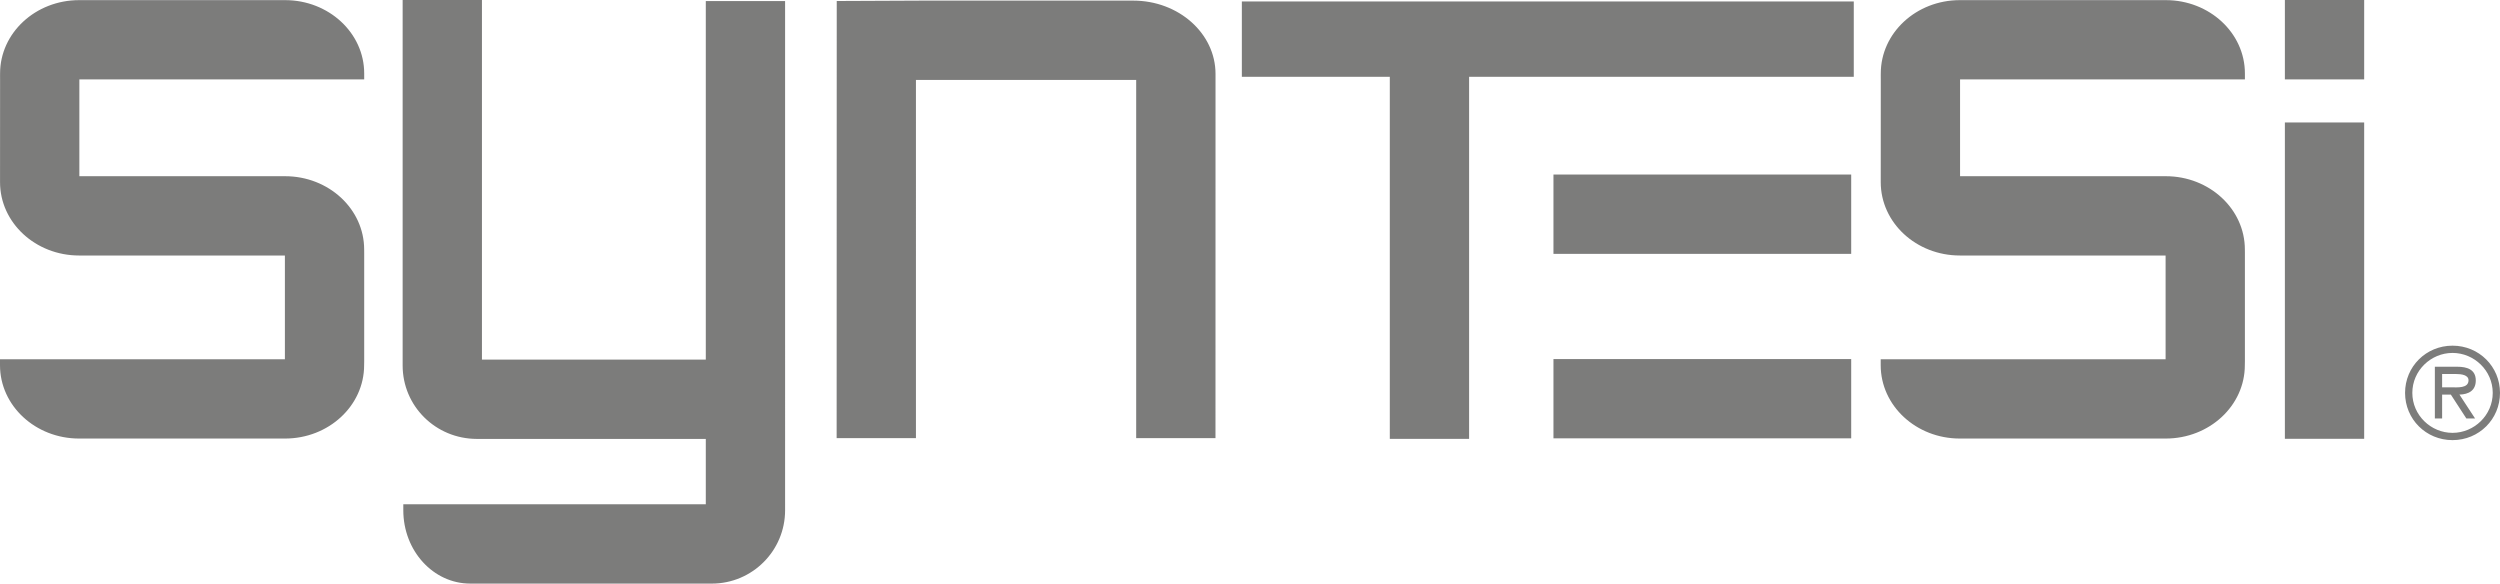 <?xml version="1.0" encoding="utf-8"?>
<!-- Generator: Adobe Illustrator 27.7.0, SVG Export Plug-In . SVG Version: 6.00 Build 0)  -->
<svg version="1.1" id="Livello_1" xmlns="http://www.w3.org/2000/svg" xmlns:xlink="http://www.w3.org/1999/xlink" x="0px" y="0px"
	 viewBox="0 0 827.259 193.114" style="enable-background:new 0 0 827.259 193.114;" xml:space="preserve">
<style type="text/css">
	.st0{fill:#7C7C7B;}
</style>
<path class="st0" d="M233.55,0.36h26.241V168.855c0,13.398-10.861,24.259-24.26,24.259h-1.981l-77.975-0.005
	c-12.215,0-22.12-10.862-22.12-24.26v-1.98h100.095v-21.631h-75.774c-13.678-0.036-24.54-10.898-24.54-24.297
	V0h26.241v118.997h74.072V0.36 M514.044,83.995h98.523V57.756h-98.523V83.995z M514.044,145.045h98.523v-26.238
	h-98.523V145.045z M613.421,25.413V0.488H410.932v24.925h48.959V145.226h26.24V25.413H613.421 M303.089,26.445h72.877
	l-0.001,118.538h26.241l0.014-118.538v-1.981c0-13.398-12.19-24.26-27.23-24.26L304.103,0.21l-27.223,0.124
	l-0.032,144.648h26.241V26.445 M756.073,145.208h26.24V40.52h-26.24V145.208z M120.512,83.573l-0.009-1.006
	c0-13.399-11.72-24.259-26.176-24.259H26.259V26.284h94.256v-1.98c0-13.399-11.72-24.26-26.176-24.26H26.202
	c-14.457,0-26.176,10.861-26.176,24.26l-0.007,0.705l0.007,1.275L0.013,58.308v1.981
	c0,13.399,11.72,24.259,26.176,24.259h68.084v34.328H0v1.98c0,13.399,11.719,24.261,26.176,24.261h68.138
	c14.456,0,26.176-10.861,26.176-24.261l0.023-1.37V83.573 M756.074,26.264h26.24V0.004h-26.24V26.264z
	 M742.845,83.573l-0.01-1.006c0-13.399-11.719-24.259-26.175-24.259h-68.068V26.284h94.256v-1.98
	c0-13.399-11.72-24.26-26.176-24.26h-68.137c-14.458,0-26.176,10.861-26.176,24.26l-0.008,0.705l0.008,1.275
	l-0.014,32.023v1.981c0,13.399,11.72,24.259,26.176,24.259h68.083v34.328H622.332v1.98
	c0,13.399,11.72,24.261,26.177,24.261h68.137c14.456,0,26.176-10.861,26.176-24.261l0.023-1.37V83.573
	 M811.551,145.638c8.775,0,15.708-6.933,15.708-15.628c0-8.694-6.933-15.627-15.708-15.627
	c-8.774,0-15.707,6.933-15.707,15.627C795.844,138.706,802.776,145.638,811.551,145.638z M811.551,143.234
	c-7.172,0-13.303-5.851-13.303-13.224c0-7.372,6.131-13.223,13.303-13.223c7.173,0,13.304,5.851,13.304,13.223
	C824.855,137.383,818.724,143.234,811.551,143.234z M813.835,130.572c3.046-0.08,5.409-1.322,5.409-4.688
	c0-3.687-3.005-4.528-6.09-4.528h-7.453v17.11h2.404v-7.894h2.885l5.129,7.894h2.885L813.835,130.572z
	 M808.106,128.167v-4.408h4.567c1.844,0,4.168,0.32,4.168,2.084c0,2.725-3.727,2.324-5.851,2.324H808.106z"/>
</svg>

